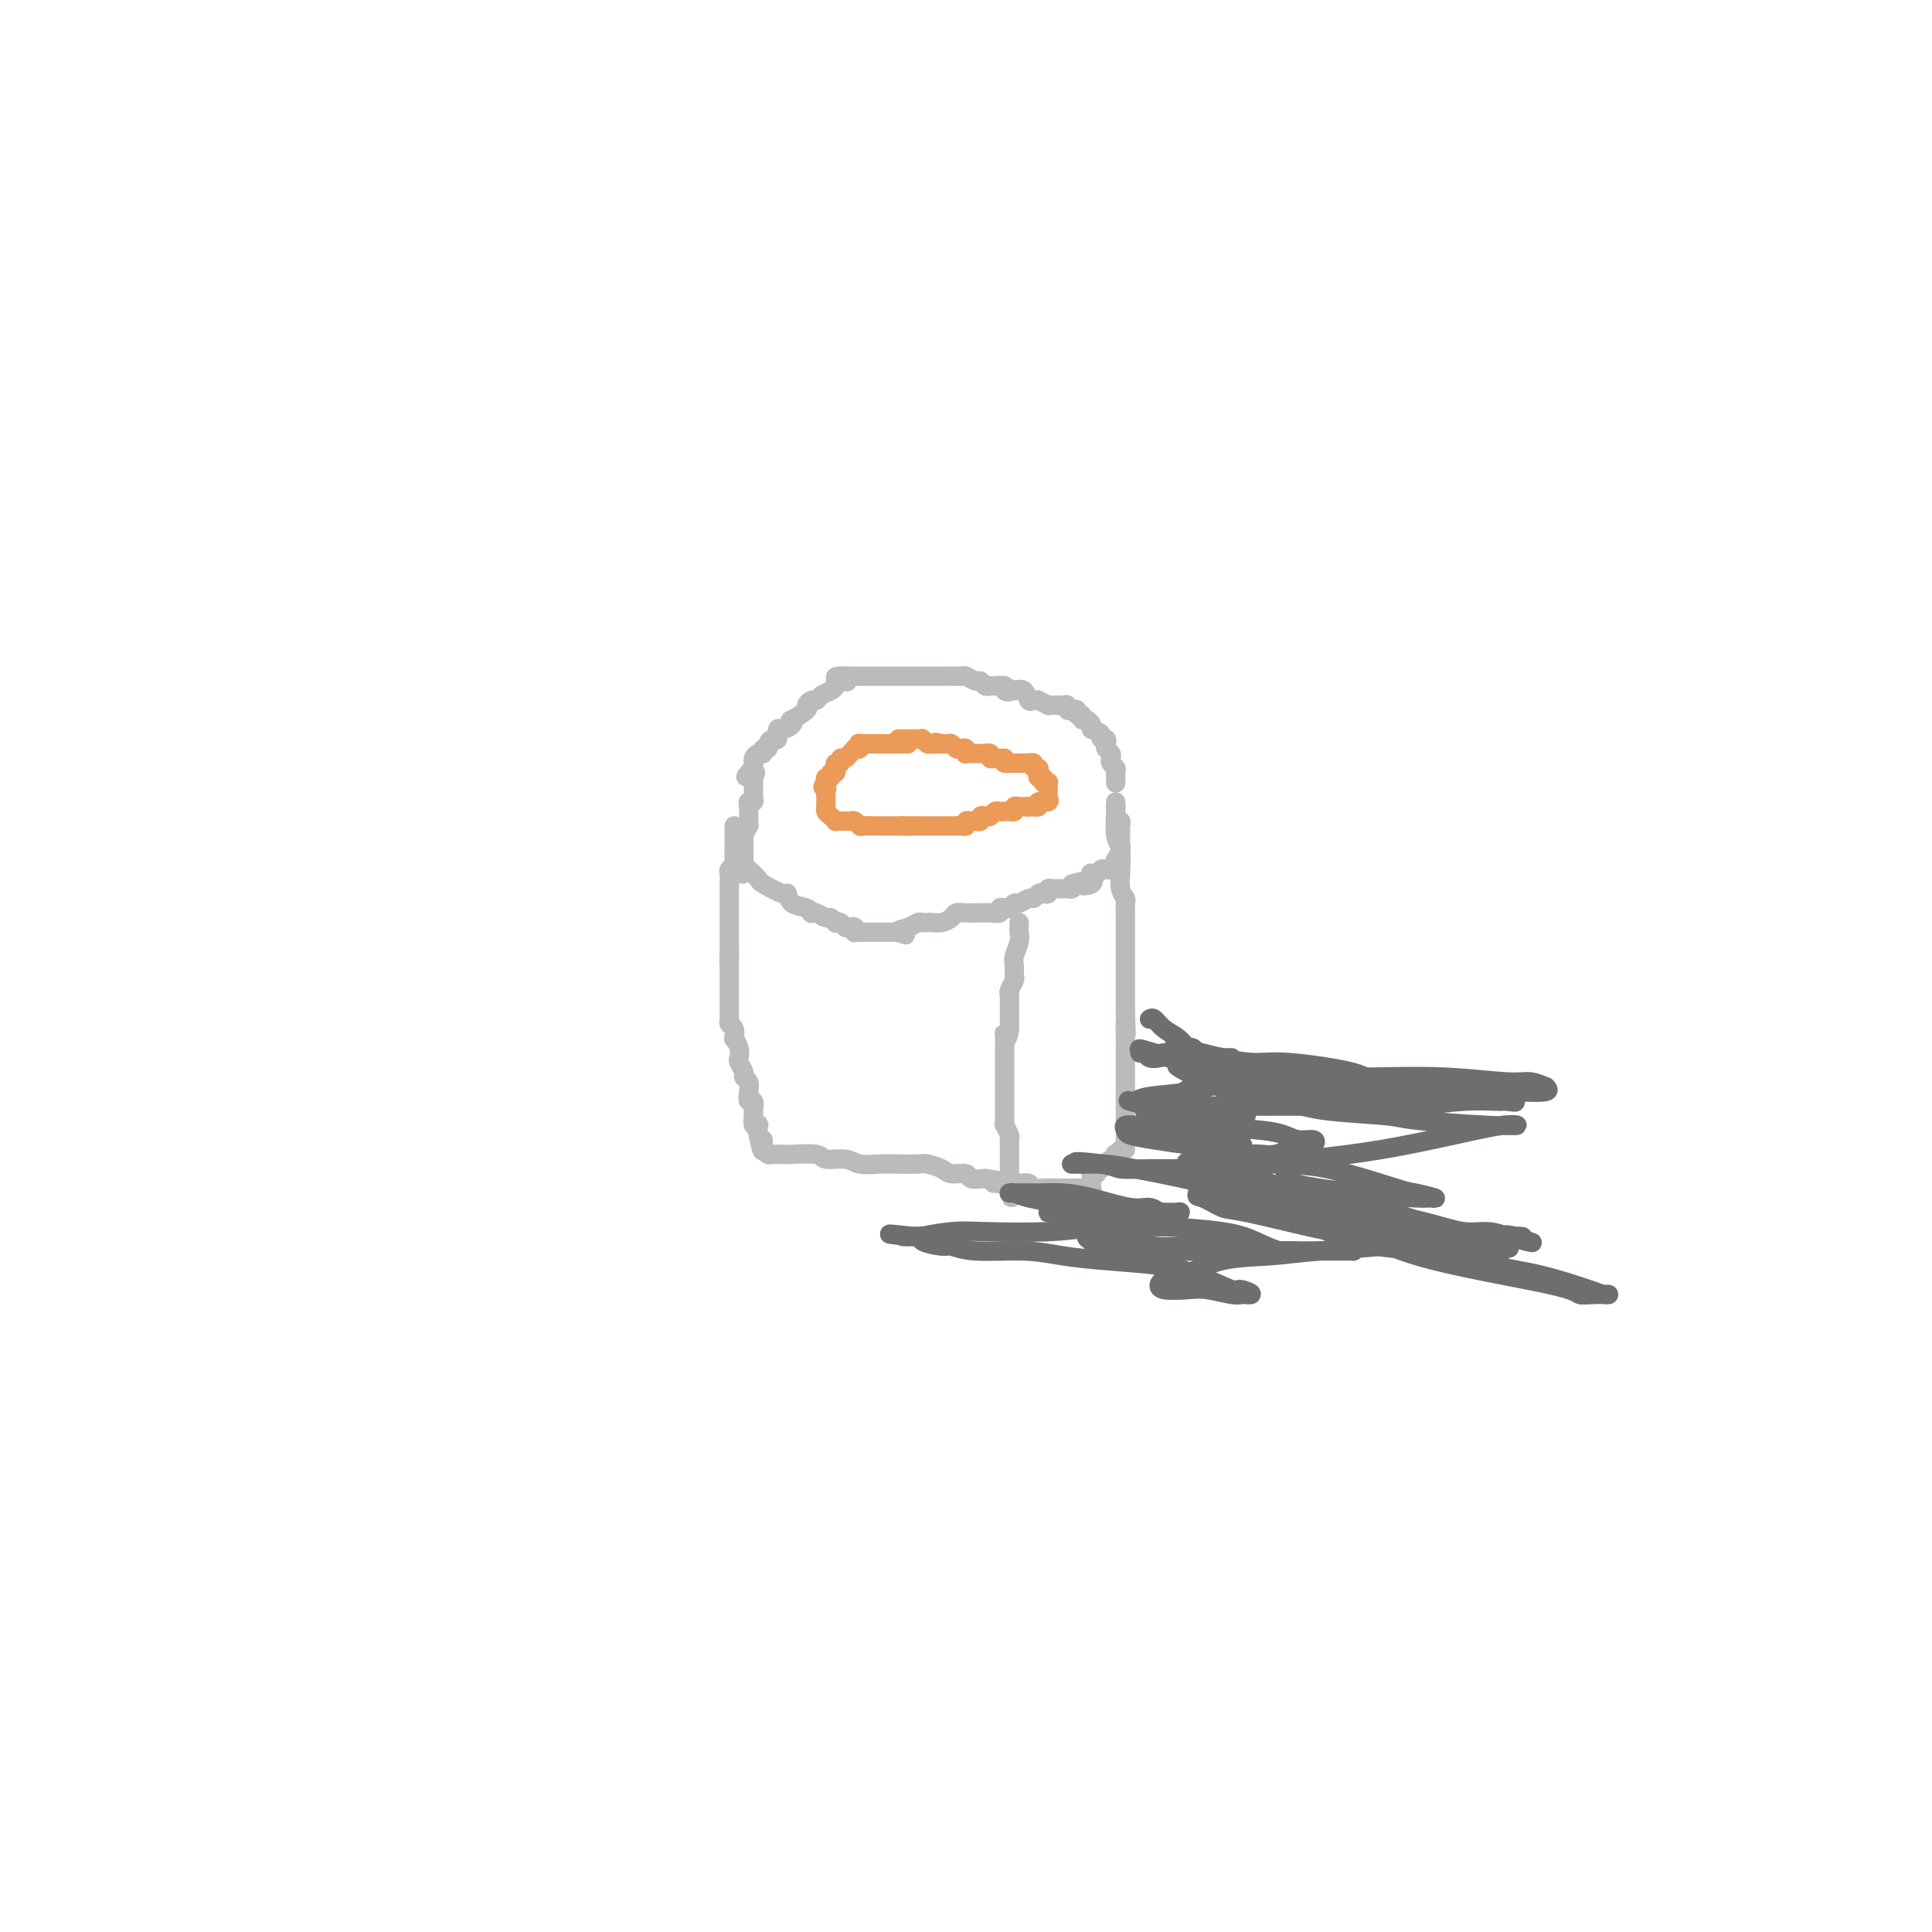 <svg viewBox='0 0 400 400' version='1.1' xmlns='http://www.w3.org/2000/svg' xmlns:xlink='http://www.w3.org/1999/xlink'><g fill='none' stroke='#EC9A57' stroke-width='4' stroke-linecap='round' stroke-linejoin='round'><path d='M188,154c-0.305,0.000 -0.610,0.000 -1,0c-0.390,0.000 -0.865,0.000 -1,0c-0.135,0.000 0.070,0.000 0,0c-0.070,0.000 -0.414,0.000 -1,0c-0.586,0.000 -1.414,0.000 -2,0c-0.586,0.000 -0.931,0.000 -1,0c-0.069,0.000 0.136,0.000 0,0c-0.136,0.000 -0.614,0.000 -1,0c-0.386,-0.000 -0.682,0.000 -1,0c-0.318,0.000 -0.659,0.000 -1,0'/><path d='M179,154c-1.636,-0.060 -1.226,-0.210 -1,0c0.226,0.210 0.268,0.778 0,1c-0.268,0.222 -0.846,0.097 -1,0c-0.154,-0.097 0.118,-0.165 0,0c-0.118,0.165 -0.624,0.565 -1,1c-0.376,0.435 -0.623,0.905 -1,1c-0.377,0.095 -0.886,-0.186 -1,0c-0.114,0.186 0.167,0.838 0,1c-0.167,0.162 -0.781,-0.168 -1,0c-0.219,0.168 -0.044,0.834 0,1c0.044,0.166 -0.045,-0.167 0,0c0.045,0.167 0.222,0.833 0,1c-0.222,0.167 -0.844,-0.165 -1,0c-0.156,0.165 0.154,0.828 0,1c-0.154,0.172 -0.772,-0.146 -1,0c-0.228,0.146 -0.065,0.756 0,1c0.065,0.244 0.033,0.122 0,0'/><path d='M171,162c-1.238,1.417 -0.332,0.958 0,1c0.332,0.042 0.089,0.585 0,1c-0.089,0.415 -0.025,0.703 0,1c0.025,0.297 0.009,0.604 0,1c-0.009,0.396 -0.013,0.880 0,1c0.013,0.120 0.041,-0.126 0,0c-0.041,0.126 -0.152,0.622 0,1c0.152,0.378 0.565,0.637 1,1c0.435,0.363 0.890,0.830 1,1c0.110,0.170 -0.125,0.045 0,0c0.125,-0.045 0.611,-0.008 1,0c0.389,0.008 0.681,-0.012 1,0c0.319,0.012 0.666,0.056 1,0c0.334,-0.056 0.654,-0.211 1,0c0.346,0.211 0.718,0.789 1,1c0.282,0.211 0.475,0.057 1,0c0.525,-0.057 1.383,-0.015 2,0c0.617,0.015 0.992,0.004 1,0c0.008,-0.004 -0.352,-0.001 0,0c0.352,0.001 1.418,0.000 2,0c0.582,-0.000 0.682,-0.000 1,0c0.318,0.000 0.855,0.000 1,0c0.145,-0.000 -0.101,-0.000 0,0c0.101,0.000 0.551,0.000 1,0'/><path d='M187,171c2.279,0.155 0.978,0.041 1,0c0.022,-0.041 1.368,-0.011 2,0c0.632,0.011 0.551,0.003 1,0c0.449,-0.003 1.430,-0.001 2,0c0.570,0.001 0.730,0.000 1,0c0.270,-0.000 0.649,-0.000 1,0c0.351,0.000 0.672,0.001 1,0c0.328,-0.001 0.661,-0.004 1,0c0.339,0.004 0.682,0.015 1,0c0.318,-0.015 0.610,-0.057 1,0c0.390,0.057 0.879,0.212 1,0c0.121,-0.212 -0.126,-0.793 0,-1c0.126,-0.207 0.625,-0.042 1,0c0.375,0.042 0.625,-0.040 1,0c0.375,0.040 0.874,0.203 1,0c0.126,-0.203 -0.121,-0.772 0,-1c0.121,-0.228 0.611,-0.114 1,0c0.389,0.114 0.678,0.227 1,0c0.322,-0.227 0.677,-0.793 1,-1c0.323,-0.207 0.612,-0.054 1,0c0.388,0.054 0.874,0.011 1,0c0.126,-0.011 -0.107,0.011 0,0c0.107,-0.011 0.553,-0.056 1,0c0.447,0.056 0.893,0.211 1,0c0.107,-0.211 -0.126,-0.789 0,-1c0.126,-0.211 0.611,-0.057 1,0c0.389,0.057 0.683,0.016 1,0c0.317,-0.016 0.659,-0.008 1,0'/><path d='M213,167c3.957,-0.620 0.848,-0.170 0,0c-0.848,0.170 0.565,0.060 1,0c0.435,-0.060 -0.108,-0.072 0,0c0.108,0.072 0.866,0.226 1,0c0.134,-0.226 -0.356,-0.834 0,-1c0.356,-0.166 1.559,0.109 2,0c0.441,-0.109 0.119,-0.604 0,-1c-0.119,-0.396 -0.035,-0.695 0,-1c0.035,-0.305 0.020,-0.618 0,-1c-0.020,-0.382 -0.044,-0.834 0,-1c0.044,-0.166 0.155,-0.048 0,0c-0.155,0.048 -0.578,0.024 -1,0'/><path d='M216,162c-0.095,-0.857 0.167,-0.999 0,-1c-0.167,-0.001 -0.762,0.140 -1,0c-0.238,-0.140 -0.120,-0.559 0,-1c0.120,-0.441 0.243,-0.903 0,-1c-0.243,-0.097 -0.853,0.170 -1,0c-0.147,-0.170 0.168,-0.778 0,-1c-0.168,-0.222 -0.819,-0.060 -1,0c-0.181,0.060 0.106,0.016 0,0c-0.106,-0.016 -0.607,-0.004 -1,0c-0.393,0.004 -0.680,0.001 -1,0c-0.320,-0.001 -0.673,-0.000 -1,0c-0.327,0.000 -0.626,0.000 -1,0c-0.374,-0.000 -0.821,-0.000 -1,0c-0.179,0.000 -0.089,0.000 0,0'/><path d='M208,158c-1.188,-0.846 -0.160,-0.963 0,-1c0.160,-0.037 -0.550,0.004 -1,0c-0.450,-0.004 -0.642,-0.054 -1,0c-0.358,0.054 -0.884,0.211 -1,0c-0.116,-0.211 0.176,-0.788 0,-1c-0.176,-0.212 -0.820,-0.057 -1,0c-0.180,0.057 0.106,0.015 0,0c-0.106,-0.015 -0.603,-0.003 -1,0c-0.397,0.003 -0.694,-0.003 -1,0c-0.306,0.003 -0.621,0.015 -1,0c-0.379,-0.015 -0.823,-0.055 -1,0c-0.177,0.055 -0.089,0.207 0,0c0.089,-0.207 0.179,-0.773 0,-1c-0.179,-0.227 -0.626,-0.113 -1,0c-0.374,0.113 -0.675,0.226 -1,0c-0.325,-0.226 -0.675,-0.793 -1,-1c-0.325,-0.207 -0.626,-0.056 -1,0c-0.374,0.056 -0.821,0.016 -1,0c-0.179,-0.016 -0.089,-0.008 0,0'/><path d='M195,154c-2.189,-0.614 -1.160,-0.151 -1,0c0.160,0.151 -0.547,-0.012 -1,0c-0.453,0.012 -0.651,0.199 -1,0c-0.349,-0.199 -0.849,-0.785 -1,-1c-0.151,-0.215 0.048,-0.057 0,0c-0.048,0.057 -0.342,0.015 -1,0c-0.658,-0.015 -1.679,-0.004 -2,0c-0.321,0.004 0.058,0.001 0,0c-0.058,-0.001 -0.554,-0.000 -1,0c-0.446,0.000 -0.842,0.000 -1,0c-0.158,-0.000 -0.079,-0.000 0,0'/></g>
<g fill='none' stroke='#BABBBB' stroke-width='4' stroke-linecap='round' stroke-linejoin='round'><path d='M231,162c-0.002,0.089 -0.004,0.179 0,0c0.004,-0.179 0.015,-0.625 0,-1c-0.015,-0.375 -0.056,-0.678 0,-1c0.056,-0.322 0.207,-0.664 0,-1c-0.207,-0.336 -0.774,-0.667 -1,-1c-0.226,-0.333 -0.112,-0.668 0,-1c0.112,-0.332 0.222,-0.663 0,-1c-0.222,-0.337 -0.776,-0.682 -1,-1c-0.224,-0.318 -0.118,-0.610 0,-1c0.118,-0.390 0.248,-0.878 0,-1c-0.248,-0.122 -0.874,0.121 -1,0c-0.126,-0.121 0.250,-0.606 0,-1c-0.250,-0.394 -1.125,-0.697 -2,-1'/><path d='M226,151c-0.730,-1.863 -0.056,-1.020 0,-1c0.056,0.020 -0.506,-0.783 -1,-1c-0.494,-0.217 -0.920,0.152 -1,0c-0.080,-0.152 0.185,-0.824 0,-1c-0.185,-0.176 -0.819,0.145 -1,0c-0.181,-0.145 0.092,-0.757 0,-1c-0.092,-0.243 -0.550,-0.118 -1,0c-0.450,0.118 -0.894,0.228 -1,0c-0.106,-0.228 0.125,-0.793 0,-1c-0.125,-0.207 -0.606,-0.054 -1,0c-0.394,0.054 -0.702,0.011 -1,0c-0.298,-0.011 -0.587,0.011 -1,0c-0.413,-0.011 -0.951,-0.056 -1,0c-0.049,0.056 0.390,0.213 0,0c-0.390,-0.213 -1.609,-0.797 -2,-1c-0.391,-0.203 0.047,-0.027 0,0c-0.047,0.027 -0.580,-0.096 -1,0c-0.420,0.096 -0.729,0.410 -1,0c-0.271,-0.410 -0.506,-1.546 -1,-2c-0.494,-0.454 -1.247,-0.227 -2,0'/><path d='M210,143c-2.633,-1.254 -1.216,-0.389 -1,0c0.216,0.389 -0.768,0.301 -1,0c-0.232,-0.301 0.288,-0.817 0,-1c-0.288,-0.183 -1.386,-0.034 -2,0c-0.614,0.034 -0.746,-0.047 -1,0c-0.254,0.047 -0.632,0.223 -1,0c-0.368,-0.223 -0.728,-0.844 -1,-1c-0.272,-0.156 -0.458,0.154 -1,0c-0.542,-0.154 -1.442,-0.773 -2,-1c-0.558,-0.227 -0.776,-0.061 -1,0c-0.224,0.061 -0.454,0.016 -1,0c-0.546,-0.016 -1.406,-0.004 -2,0c-0.594,0.004 -0.920,0.001 -1,0c-0.080,-0.001 0.087,-0.000 0,0c-0.087,0.000 -0.426,0.000 -1,0c-0.574,-0.000 -1.382,-0.000 -2,0c-0.618,0.000 -1.044,0.000 -1,0c0.044,-0.000 0.560,-0.000 0,0c-0.560,0.000 -2.195,0.000 -3,0c-0.805,-0.000 -0.780,-0.000 -1,0c-0.220,0.000 -0.685,0.000 -1,0c-0.315,-0.000 -0.480,-0.000 -1,0c-0.520,0.000 -1.395,0.000 -2,0c-0.605,-0.000 -0.939,-0.000 -1,0c-0.061,0.000 0.151,0.000 0,0c-0.151,-0.000 -0.667,-0.000 -1,0c-0.333,0.000 -0.484,0.000 -1,0c-0.516,-0.000 -1.396,-0.000 -2,0c-0.604,0.000 -0.932,0.000 -1,0c-0.068,-0.000 0.123,-0.000 0,0c-0.123,0.000 -0.562,0.000 -1,0'/><path d='M176,140c-5.442,-0.237 -2.046,0.672 -1,1c1.046,0.328 -0.258,0.077 -1,0c-0.742,-0.077 -0.924,0.021 -1,0c-0.076,-0.021 -0.048,-0.159 0,0c0.048,0.159 0.115,0.616 0,1c-0.115,0.384 -0.414,0.695 -1,1c-0.586,0.305 -1.461,0.605 -2,1c-0.539,0.395 -0.744,0.884 -1,1c-0.256,0.116 -0.563,-0.141 -1,0c-0.437,0.141 -1.005,0.682 -1,1c0.005,0.318 0.583,0.415 0,1c-0.583,0.585 -2.328,1.657 -3,2c-0.672,0.343 -0.270,-0.044 0,0c0.270,0.044 0.409,0.519 0,1c-0.409,0.481 -1.368,0.969 -2,1c-0.632,0.031 -0.939,-0.394 -1,0c-0.061,0.394 0.123,1.607 0,2c-0.123,0.393 -0.554,-0.034 -1,0c-0.446,0.034 -0.907,0.530 -1,1c-0.093,0.470 0.182,0.913 0,1c-0.182,0.087 -0.819,-0.184 -1,0c-0.181,0.184 0.095,0.823 0,1c-0.095,0.177 -0.562,-0.107 -1,0c-0.438,0.107 -0.849,0.606 -1,1c-0.151,0.394 -0.043,0.684 0,1c0.043,0.316 0.022,0.658 0,1'/><path d='M156,159c-3.094,3.122 -0.829,1.428 0,1c0.829,-0.428 0.222,0.410 0,1c-0.222,0.590 -0.060,0.931 0,1c0.060,0.069 0.017,-0.135 0,0c-0.017,0.135 -0.008,0.610 0,1c0.008,0.390 0.016,0.695 0,1c-0.016,0.305 -0.057,0.610 0,1c0.057,0.390 0.211,0.863 0,1c-0.211,0.137 -0.789,-0.064 -1,0c-0.211,0.064 -0.056,0.394 0,1c0.056,0.606 0.011,1.490 0,2c-0.011,0.510 0.011,0.647 0,1c-0.011,0.353 -0.056,0.922 0,1c0.056,0.078 0.211,-0.334 0,0c-0.211,0.334 -0.789,1.413 -1,2c-0.211,0.587 -0.057,0.682 0,1c0.057,0.318 0.015,0.859 0,1c-0.015,0.141 -0.004,-0.117 0,0c0.004,0.117 0.001,0.609 0,1c-0.001,0.391 -0.000,0.682 0,1c0.000,0.318 0.000,0.662 0,1c-0.000,0.338 -0.000,0.669 0,1'/><path d='M154,179c-0.379,3.312 -0.326,1.593 0,1c0.326,-0.593 0.925,-0.060 1,0c0.075,0.060 -0.372,-0.354 0,0c0.372,0.354 1.565,1.475 2,2c0.435,0.525 0.113,0.455 1,1c0.887,0.545 2.984,1.705 4,2c1.016,0.295 0.951,-0.274 1,0c0.049,0.274 0.211,1.393 1,2c0.789,0.607 2.204,0.703 3,1c0.796,0.297 0.972,0.797 1,1c0.028,0.203 -0.094,0.111 0,0c0.094,-0.111 0.403,-0.240 1,0c0.597,0.240 1.484,0.848 2,1c0.516,0.152 0.663,-0.152 1,0c0.337,0.152 0.864,0.759 1,1c0.136,0.241 -0.117,0.116 0,0c0.117,-0.116 0.606,-0.224 1,0c0.394,0.224 0.693,0.778 1,1c0.307,0.222 0.621,0.112 1,0c0.379,-0.112 0.821,-0.226 1,0c0.179,0.226 0.093,0.793 0,1c-0.093,0.207 -0.193,0.056 0,0c0.193,-0.056 0.678,-0.015 1,0c0.322,0.015 0.481,0.004 1,0c0.519,-0.004 1.400,-0.001 2,0c0.600,0.001 0.921,0.000 1,0c0.079,-0.000 -0.082,-0.000 0,0c0.082,0.000 0.407,0.000 1,0c0.593,-0.000 1.455,-0.000 2,0c0.545,0.000 0.772,0.000 1,0'/><path d='M186,193c3.311,0.973 0.589,0.404 0,0c-0.589,-0.404 0.955,-0.644 2,-1c1.045,-0.356 1.592,-0.827 2,-1c0.408,-0.173 0.677,-0.049 1,0c0.323,0.049 0.702,0.023 1,0c0.298,-0.023 0.516,-0.045 1,0c0.484,0.045 1.233,0.156 2,0c0.767,-0.156 1.553,-0.578 2,-1c0.447,-0.422 0.556,-0.846 1,-1c0.444,-0.154 1.223,-0.040 2,0c0.777,0.040 1.552,0.007 2,0c0.448,-0.007 0.568,0.012 1,0c0.432,-0.012 1.176,-0.055 2,0c0.824,0.055 1.727,0.207 2,0c0.273,-0.207 -0.082,-0.772 0,-1c0.082,-0.228 0.603,-0.118 1,0c0.397,0.118 0.670,0.243 1,0c0.330,-0.243 0.719,-0.853 1,-1c0.281,-0.147 0.456,0.171 1,0c0.544,-0.171 1.456,-0.829 2,-1c0.544,-0.171 0.719,0.147 1,0c0.281,-0.147 0.667,-0.757 1,-1c0.333,-0.243 0.614,-0.118 1,0c0.386,0.118 0.877,0.228 1,0c0.123,-0.228 -0.122,-0.793 0,-1c0.122,-0.207 0.611,-0.055 1,0c0.389,0.055 0.679,0.012 1,0c0.321,-0.012 0.674,0.007 1,0c0.326,-0.007 0.626,-0.040 1,0c0.374,0.040 0.821,0.154 1,0c0.179,-0.154 0.089,-0.577 0,-1'/><path d='M222,183c5.902,-1.579 2.656,-0.527 2,0c-0.656,0.527 1.277,0.530 2,0c0.723,-0.530 0.235,-1.592 0,-2c-0.235,-0.408 -0.218,-0.161 0,0c0.218,0.161 0.636,0.237 1,0c0.364,-0.237 0.672,-0.786 1,-1c0.328,-0.214 0.675,-0.094 1,0c0.325,0.094 0.627,0.162 1,0c0.373,-0.162 0.818,-0.555 1,-1c0.182,-0.445 0.101,-0.941 0,-1c-0.101,-0.059 -0.223,0.321 0,0c0.223,-0.321 0.792,-1.343 1,-2c0.208,-0.657 0.056,-0.950 0,-1c-0.056,-0.050 -0.015,0.141 0,0c0.015,-0.141 0.005,-0.616 0,-1c-0.005,-0.384 -0.005,-0.676 0,-1c0.005,-0.324 0.015,-0.678 0,-1c-0.015,-0.322 -0.057,-0.611 0,-1c0.057,-0.389 0.211,-0.878 0,-1c-0.211,-0.122 -0.789,0.122 -1,0c-0.211,-0.122 -0.057,-0.610 0,-1c0.057,-0.390 0.016,-0.683 0,-1c-0.016,-0.317 -0.008,-0.659 0,-1'/><path d='M231,167c0.000,-1.867 0.000,-0.533 0,0c0.000,0.533 0.000,0.267 0,0'/><path d='M231,167c-0.008,0.415 -0.016,0.830 0,1c0.016,0.170 0.057,0.096 0,1c-0.057,0.904 -0.212,2.788 0,4c0.212,1.212 0.793,1.754 1,3c0.207,1.246 0.041,3.198 0,4c-0.041,0.802 0.041,0.454 0,1c-0.041,0.546 -0.207,1.986 0,3c0.207,1.014 0.788,1.602 1,2c0.212,0.398 0.057,0.604 0,1c-0.057,0.396 -0.015,0.980 0,2c0.015,1.020 0.004,2.477 0,3c-0.004,0.523 -0.001,0.112 0,1c0.001,0.888 0.000,3.075 0,4c-0.000,0.925 -0.000,0.589 0,1c0.000,0.411 0.000,1.569 0,3c-0.000,1.431 -0.000,3.136 0,4c0.000,0.864 0.000,0.886 0,1c-0.000,0.114 -0.000,0.318 0,1c0.000,0.682 0.000,1.841 0,3'/><path d='M233,210c0.309,6.944 0.083,2.806 0,2c-0.083,-0.806 -0.022,1.722 0,3c0.022,1.278 0.006,1.305 0,2c-0.006,0.695 -0.002,2.057 0,3c0.002,0.943 0.000,1.468 0,2c-0.000,0.532 -0.000,1.073 0,2c0.000,0.927 0.000,2.241 0,3c-0.000,0.759 -0.000,0.962 0,1c0.000,0.038 0.000,-0.091 0,0c-0.000,0.091 -0.000,0.402 0,1c0.000,0.598 0.000,1.484 0,2c-0.000,0.516 -0.000,0.663 0,1c0.000,0.337 0.000,0.864 0,1c-0.000,0.136 -0.000,-0.117 0,0c0.000,0.117 0.000,0.606 0,1c-0.000,0.394 -0.000,0.693 0,1c0.000,0.307 0.000,0.621 0,1c-0.000,0.379 -0.000,0.823 0,1c0.000,0.177 0.000,0.089 0,0'/><path d='M152,171c0.001,0.347 0.001,0.695 0,1c-0.001,0.305 -0.004,0.568 0,1c0.004,0.432 0.015,1.032 0,2c-0.015,0.968 -0.057,2.305 0,3c0.057,0.695 0.211,0.749 0,1c-0.211,0.251 -0.789,0.700 -1,1c-0.211,0.300 -0.057,0.451 0,1c0.057,0.549 0.015,1.496 0,2c-0.015,0.504 -0.004,0.566 0,1c0.004,0.434 0.001,1.238 0,2c-0.001,0.762 -0.000,1.480 0,2c0.000,0.520 0.000,0.843 0,1c-0.000,0.157 -0.000,0.147 0,1c0.000,0.853 0.000,2.569 0,3c-0.000,0.431 -0.000,-0.422 0,0c0.000,0.422 0.000,2.121 0,3c-0.000,0.879 -0.000,0.940 0,1'/><path d='M151,197c-0.155,4.239 -0.041,1.836 0,1c0.041,-0.836 0.011,-0.106 0,1c-0.011,1.106 -0.003,2.586 0,3c0.003,0.414 0.001,-0.240 0,0c-0.001,0.240 -0.000,1.374 0,2c0.000,0.626 0.000,0.744 0,1c-0.000,0.256 -0.000,0.651 0,1c0.000,0.349 0.000,0.653 0,1c-0.000,0.347 -0.001,0.737 0,1c0.001,0.263 0.004,0.398 0,1c-0.004,0.602 -0.015,1.672 0,2c0.015,0.328 0.056,-0.085 0,0c-0.056,0.085 -0.207,0.670 0,1c0.207,0.330 0.774,0.407 1,1c0.226,0.593 0.112,1.702 0,2c-0.112,0.298 -0.222,-0.215 0,0c0.222,0.215 0.776,1.157 1,2c0.224,0.843 0.116,1.587 0,2c-0.116,0.413 -0.241,0.494 0,1c0.241,0.506 0.848,1.436 1,2c0.152,0.564 -0.152,0.762 0,1c0.152,0.238 0.759,0.516 1,1c0.241,0.484 0.118,1.175 0,2c-0.118,0.825 -0.229,1.784 0,2c0.229,0.216 0.797,-0.310 1,0c0.203,0.310 0.040,1.455 0,2c-0.040,0.545 0.042,0.491 0,1c-0.042,0.509 -0.207,1.580 0,2c0.207,0.420 0.787,0.190 1,0c0.213,-0.190 0.061,-0.340 0,0c-0.061,0.340 -0.030,1.170 0,2'/><path d='M157,235c1.155,6.040 1.041,2.141 1,1c-0.041,-1.141 -0.011,0.478 0,1c0.011,0.522 0.003,-0.052 0,0c-0.003,0.052 -0.001,0.729 0,1c0.001,0.271 0.000,0.135 0,0'/><path d='M158,238c0.364,0.422 0.728,0.844 1,1c0.272,0.156 0.451,0.046 1,0c0.549,-0.046 1.466,-0.027 2,0c0.534,0.027 0.683,0.064 2,0c1.317,-0.064 3.801,-0.227 5,0c1.199,0.227 1.114,0.845 2,1c0.886,0.155 2.745,-0.155 4,0c1.255,0.155 1.907,0.773 3,1c1.093,0.227 2.629,0.064 4,0c1.371,-0.064 2.579,-0.027 4,0c1.421,0.027 3.057,0.045 4,0c0.943,-0.045 1.193,-0.152 2,0c0.807,0.152 2.172,0.563 3,1c0.828,0.437 1.119,0.901 2,1c0.881,0.099 2.353,-0.166 3,0c0.647,0.166 0.471,0.762 1,1c0.529,0.238 1.765,0.119 3,0'/><path d='M204,244c7.489,1.156 3.210,1.046 2,1c-1.210,-0.046 0.648,-0.026 2,0c1.352,0.026 2.197,0.060 3,0c0.803,-0.060 1.563,-0.212 2,0c0.437,0.212 0.551,0.789 1,1c0.449,0.211 1.234,0.057 2,0c0.766,-0.057 1.515,-0.015 2,0c0.485,0.015 0.707,0.004 1,0c0.293,-0.004 0.656,-0.001 1,0c0.344,0.001 0.669,0.000 1,0c0.331,-0.000 0.667,-0.000 1,0c0.333,0.000 0.664,0.001 1,0c0.336,-0.001 0.679,-0.003 1,0c0.321,0.003 0.622,0.012 1,0c0.378,-0.012 0.833,-0.045 1,0c0.167,0.045 0.048,0.170 0,0c-0.048,-0.170 -0.023,-0.633 0,-1c0.023,-0.367 0.045,-0.637 0,-1c-0.045,-0.363 -0.156,-0.818 0,-1c0.156,-0.182 0.578,-0.091 1,0'/><path d='M227,243c0.399,-0.707 -0.104,-0.973 0,-1c0.104,-0.027 0.815,0.185 1,0c0.185,-0.185 -0.157,-0.767 0,-1c0.157,-0.233 0.813,-0.119 1,0c0.187,0.119 -0.095,0.242 0,0c0.095,-0.242 0.565,-0.848 1,-1c0.435,-0.152 0.833,0.152 1,0c0.167,-0.152 0.101,-0.759 0,-1c-0.101,-0.241 -0.237,-0.117 0,0c0.237,0.117 0.847,0.227 1,0c0.153,-0.227 -0.151,-0.792 0,-1c0.151,-0.208 0.757,-0.059 1,0c0.243,0.059 0.121,0.030 0,0'/><path d='M211,191c0.008,0.349 0.016,0.698 0,1c-0.016,0.302 -0.057,0.557 0,1c0.057,0.443 0.212,1.073 0,2c-0.212,0.927 -0.793,2.150 -1,3c-0.207,0.850 -0.041,1.328 0,2c0.041,0.672 -0.041,1.537 0,2c0.041,0.463 0.207,0.523 0,1c-0.207,0.477 -0.788,1.371 -1,2c-0.212,0.629 -0.057,0.995 0,1c0.057,0.005 0.015,-0.349 0,0c-0.015,0.349 -0.004,1.403 0,2c0.004,0.597 0.001,0.737 0,1c-0.001,0.263 -0.000,0.648 0,1c0.000,0.352 0.000,0.672 0,1c-0.000,0.328 -0.000,0.665 0,1c0.000,0.335 0.000,0.667 0,1'/><path d='M209,213c-0.536,3.594 -0.876,1.579 -1,1c-0.124,-0.579 -0.033,0.278 0,1c0.033,0.722 0.009,1.310 0,2c-0.009,0.690 -0.002,1.481 0,2c0.002,0.519 0.001,0.765 0,1c-0.001,0.235 -0.000,0.457 0,1c0.000,0.543 0.000,1.406 0,2c-0.000,0.594 -0.000,0.919 0,1c0.000,0.081 0.000,-0.082 0,0c-0.000,0.082 -0.000,0.410 0,1c0.000,0.590 0.000,1.440 0,2c-0.000,0.560 -0.001,0.828 0,1c0.001,0.172 0.004,0.249 0,1c-0.004,0.751 -0.015,2.176 0,3c0.015,0.824 0.057,1.048 0,1c-0.057,-0.048 -0.211,-0.367 0,0c0.211,0.367 0.789,1.422 1,2c0.211,0.578 0.057,0.680 0,1c-0.057,0.320 -0.015,0.859 0,1c0.015,0.141 0.004,-0.117 0,0c-0.004,0.117 -0.001,0.609 0,1c0.001,0.391 0.000,0.682 0,1c-0.000,0.318 -0.000,0.663 0,1c0.000,0.337 0.000,0.668 0,1c-0.000,0.332 -0.000,0.666 0,1c0.000,0.334 0.000,0.667 0,1c-0.000,0.333 -0.000,0.667 0,1c0.000,0.333 0.000,0.667 0,1'/><path d='M209,245c0.226,5.193 0.793,2.175 1,1c0.207,-1.175 0.056,-0.509 0,0c-0.056,0.509 -0.016,0.860 0,1c0.016,0.140 0.008,0.070 0,0'/></g>
<g fill='none' stroke='#6D6E70' stroke-width='4' stroke-linecap='round' stroke-linejoin='round'><path d='M238,211c0.272,-0.183 0.544,-0.366 1,0c0.456,0.366 1.095,1.283 2,2c0.905,0.717 2.074,1.236 3,2c0.926,0.764 1.609,1.774 2,2c0.391,0.226 0.491,-0.333 1,0c0.509,0.333 1.428,1.557 2,2c0.572,0.443 0.798,0.104 1,0c0.202,-0.104 0.379,0.028 1,0c0.621,-0.028 1.686,-0.215 2,0c0.314,0.215 -0.124,0.831 0,1c0.124,0.169 0.809,-0.109 1,0c0.191,0.109 -0.114,0.607 0,1c0.114,0.393 0.646,0.683 1,1c0.354,0.317 0.530,0.662 0,1c-0.530,0.338 -1.765,0.669 -3,1'/><path d='M252,224c-1.443,0.432 -3.549,0.511 -5,1c-1.451,0.489 -2.247,1.389 -3,2c-0.753,0.611 -1.464,0.934 -2,1c-0.536,0.066 -0.896,-0.124 -1,0c-0.104,0.124 0.050,0.562 0,1c-0.050,0.438 -0.303,0.877 0,1c0.303,0.123 1.162,-0.069 2,0c0.838,0.069 1.655,0.401 3,1c1.345,0.599 3.219,1.466 6,2c2.781,0.534 6.469,0.735 9,1c2.531,0.265 3.905,0.593 5,1c1.095,0.407 1.912,0.891 3,1c1.088,0.109 2.448,-0.159 3,0c0.552,0.159 0.295,0.745 0,1c-0.295,0.255 -0.627,0.180 -1,0c-0.373,-0.180 -0.785,-0.466 -2,0c-1.215,0.466 -3.232,1.682 -5,2c-1.768,0.318 -3.286,-0.262 -5,0c-1.714,0.262 -3.622,1.367 -5,2c-1.378,0.633 -2.226,0.796 -3,1c-0.774,0.204 -1.475,0.450 -2,1c-0.525,0.550 -0.873,1.405 -1,2c-0.127,0.595 -0.034,0.929 0,1c0.034,0.071 0.010,-0.123 0,0c-0.010,0.123 -0.005,0.561 0,1'/><path d='M248,247c-0.449,0.883 -0.072,0.591 1,1c1.072,0.409 2.839,1.519 4,2c1.161,0.481 1.718,0.332 5,1c3.282,0.668 9.291,2.151 13,3c3.709,0.849 5.120,1.064 7,1c1.880,-0.064 4.230,-0.406 6,0c1.770,0.406 2.959,1.562 4,2c1.041,0.438 1.935,0.159 2,0c0.065,-0.159 -0.699,-0.199 -1,0c-0.301,0.199 -0.138,0.638 -3,1c-2.862,0.362 -8.749,0.646 -13,1c-4.251,0.354 -6.866,0.778 -10,1c-3.134,0.222 -6.787,0.242 -10,1c-3.213,0.758 -5.985,2.255 -8,3c-2.015,0.745 -3.272,0.739 -4,1c-0.728,0.261 -0.925,0.788 -1,1c-0.075,0.212 -0.027,0.108 0,0c0.027,-0.108 0.035,-0.221 0,0c-0.035,0.221 -0.111,0.777 1,1c1.111,0.223 3.411,0.112 5,0c1.589,-0.112 2.469,-0.226 4,0c1.531,0.226 3.714,0.793 5,1c1.286,0.207 1.675,0.056 2,0c0.325,-0.056 0.588,-0.015 1,0c0.412,0.015 0.975,0.004 1,0c0.025,-0.004 -0.487,-0.002 -1,0'/><path d='M258,268c2.435,0.197 0.024,-0.812 -1,-1c-1.024,-0.188 -0.659,0.444 -2,0c-1.341,-0.444 -4.387,-1.965 -7,-3c-2.613,-1.035 -4.792,-1.583 -8,-2c-3.208,-0.417 -7.444,-0.704 -11,-1c-3.556,-0.296 -6.431,-0.600 -9,-1c-2.569,-0.400 -4.834,-0.894 -8,-1c-3.166,-0.106 -7.235,0.178 -10,0c-2.765,-0.178 -4.226,-0.818 -5,-1c-0.774,-0.182 -0.862,0.095 -2,0c-1.138,-0.095 -3.327,-0.561 -4,-1c-0.673,-0.439 0.169,-0.850 0,-1c-0.169,-0.150 -1.349,-0.040 -2,0c-0.651,0.040 -0.774,0.011 -1,0c-0.226,-0.011 -0.555,-0.003 -1,0c-0.445,0.003 -1.004,0.001 -1,0c0.004,-0.001 0.573,-0.000 1,0c0.427,0.000 0.714,0.000 1,0'/><path d='M188,256c-7.860,-0.944 -1.509,-0.305 1,0c2.509,0.305 1.175,0.275 2,0c0.825,-0.275 3.809,-0.795 6,-1c2.191,-0.205 3.588,-0.096 7,0c3.412,0.096 8.837,0.180 13,0c4.163,-0.180 7.062,-0.623 9,-1c1.938,-0.377 2.913,-0.688 5,-1c2.087,-0.312 5.286,-0.624 7,-1c1.714,-0.376 1.943,-0.817 2,-1c0.057,-0.183 -0.059,-0.108 0,0c0.059,0.108 0.292,0.250 0,0c-0.292,-0.250 -1.108,-0.890 -2,-1c-0.892,-0.110 -1.861,0.310 -4,0c-2.139,-0.310 -5.449,-1.351 -8,-2c-2.551,-0.649 -4.341,-0.907 -6,-1c-1.659,-0.093 -3.185,-0.022 -5,0c-1.815,0.022 -3.918,-0.004 -5,0c-1.082,0.004 -1.143,0.037 -1,0c0.143,-0.037 0.488,-0.146 1,0c0.512,0.146 1.190,0.547 3,1c1.810,0.453 4.753,0.958 7,1c2.247,0.042 3.798,-0.381 6,0c2.202,0.381 5.054,1.564 7,2c1.946,0.436 2.984,0.125 4,0c1.016,-0.125 2.008,-0.062 3,0'/><path d='M240,251c5.470,0.619 4.145,0.166 4,0c-0.145,-0.166 0.890,-0.044 0,0c-0.890,0.044 -3.704,0.012 -5,0c-1.296,-0.012 -1.073,-0.003 -2,0c-0.927,0.003 -3.004,0.001 -6,0c-2.996,-0.001 -6.911,-0.002 -9,0c-2.089,0.002 -2.351,0.007 -3,0c-0.649,-0.007 -1.685,-0.026 -2,0c-0.315,0.026 0.092,0.097 1,0c0.908,-0.097 2.317,-0.364 4,0c1.683,0.364 3.639,1.357 6,2c2.361,0.643 5.128,0.936 7,1c1.872,0.064 2.849,-0.102 6,0c3.151,0.102 8.474,0.472 12,1c3.526,0.528 5.253,1.213 7,2c1.747,0.787 3.514,1.676 5,2c1.486,0.324 2.691,0.084 3,0c0.309,-0.084 -0.278,-0.012 -1,0c-0.722,0.012 -1.579,-0.035 -2,0c-0.421,0.035 -0.406,0.153 -3,0c-2.594,-0.153 -7.797,-0.576 -13,-1'/><path d='M249,258c-4.753,-0.032 -7.137,0.388 -10,0c-2.863,-0.388 -6.207,-1.583 -8,-2c-1.793,-0.417 -2.036,-0.056 -3,0c-0.964,0.056 -2.649,-0.191 -3,0c-0.351,0.191 0.633,0.822 1,1c0.367,0.178 0.117,-0.096 0,0c-0.117,0.096 -0.100,0.562 2,1c2.100,0.438 6.284,0.850 10,1c3.716,0.150 6.965,0.040 10,0c3.035,-0.040 5.857,-0.010 10,0c4.143,0.010 9.607,0.001 13,0c3.393,-0.001 4.714,0.007 6,0c1.286,-0.007 2.538,-0.027 3,0c0.462,0.027 0.133,0.101 0,0c-0.133,-0.101 -0.071,-0.378 0,-1c0.071,-0.622 0.150,-1.588 0,-2c-0.150,-0.412 -0.530,-0.268 -3,-1c-2.470,-0.732 -7.030,-2.340 -11,-4c-3.970,-1.660 -7.351,-3.373 -13,-5c-5.649,-1.627 -13.568,-3.168 -18,-4c-4.432,-0.832 -5.378,-0.955 -7,-1c-1.622,-0.045 -3.919,-0.012 -5,0c-1.081,0.012 -0.945,0.003 -1,0c-0.055,-0.003 -0.301,-0.001 0,0c0.301,0.001 1.151,0.000 2,0'/><path d='M224,241c-3.764,-0.834 1.327,-0.420 4,0c2.673,0.420 2.928,0.846 4,1c1.072,0.154 2.959,0.038 6,0c3.041,-0.038 7.235,0.003 10,0c2.765,-0.003 4.101,-0.049 5,0c0.899,0.049 1.360,0.194 2,0c0.640,-0.194 1.457,-0.729 2,-1c0.543,-0.271 0.810,-0.280 1,0c0.190,0.280 0.303,0.849 -1,0c-1.303,-0.849 -4.021,-3.117 -6,-4c-1.979,-0.883 -3.217,-0.381 -5,-1c-1.783,-0.619 -4.110,-2.359 -6,-3c-1.890,-0.641 -3.343,-0.183 -4,0c-0.657,0.183 -0.518,0.090 -1,0c-0.482,-0.090 -1.587,-0.178 -2,0c-0.413,0.178 -0.135,0.622 0,1c0.135,0.378 0.128,0.690 1,1c0.872,0.310 2.625,0.619 5,1c2.375,0.381 5.372,0.834 7,1c1.628,0.166 1.886,0.044 3,0c1.114,-0.044 3.082,-0.012 4,0c0.918,0.012 0.786,0.003 1,0c0.214,-0.003 0.776,-0.001 1,0c0.224,0.001 0.112,0.000 0,0'/><path d='M255,237c3.776,0.546 2.216,-0.088 0,-1c-2.216,-0.912 -5.090,-2.101 -7,-3c-1.910,-0.899 -2.858,-1.509 -4,-2c-1.142,-0.491 -2.477,-0.865 -4,-1c-1.523,-0.135 -3.232,-0.032 -3,0c0.232,0.032 2.406,-0.005 3,0c0.594,0.005 -0.390,0.054 0,0c0.390,-0.054 2.156,-0.211 4,0c1.844,0.211 3.766,0.789 5,1c1.234,0.211 1.780,0.053 3,0c1.220,-0.053 3.115,-0.001 4,0c0.885,0.001 0.760,-0.048 1,0c0.240,0.048 0.844,0.194 1,0c0.156,-0.194 -0.137,-0.727 0,-1c0.137,-0.273 0.703,-0.287 0,-1c-0.703,-0.713 -2.674,-2.125 -4,-3c-1.326,-0.875 -2.008,-1.214 -3,-2c-0.992,-0.786 -2.293,-2.018 -4,-3c-1.707,-0.982 -3.821,-1.713 -5,-2c-1.179,-0.287 -1.424,-0.129 -2,0c-0.576,0.129 -1.484,0.231 -2,0c-0.516,-0.231 -0.639,-0.793 -1,-1c-0.361,-0.207 -0.960,-0.059 -1,0c-0.040,0.059 0.480,0.030 1,0'/><path d='M237,218c-2.883,-1.685 0.411,-0.399 2,0c1.589,0.399 1.475,-0.089 2,0c0.525,0.089 1.690,0.756 3,1c1.310,0.244 2.765,0.065 4,0c1.235,-0.065 2.252,-0.017 3,0c0.748,0.017 1.228,0.004 2,0c0.772,-0.004 1.835,0.001 2,0c0.165,-0.001 -0.568,-0.008 -1,0c-0.432,0.008 -0.562,0.030 -1,0c-0.438,-0.030 -1.185,-0.113 -2,0c-0.815,0.113 -1.699,0.421 -3,0c-1.301,-0.421 -3.018,-1.570 -4,-2c-0.982,-0.430 -1.229,-0.139 -1,0c0.229,0.139 0.933,0.127 1,0c0.067,-0.127 -0.505,-0.368 1,0c1.505,0.368 5.085,1.346 8,2c2.915,0.654 5.164,0.984 7,1c1.836,0.016 3.257,-0.283 7,0c3.743,0.283 9.807,1.148 13,2c3.193,0.852 3.516,1.692 4,2c0.484,0.308 1.130,0.083 2,0c0.870,-0.083 1.963,-0.024 2,0c0.037,0.024 -0.981,0.012 -2,0'/><path d='M286,224c7.183,0.958 0.640,0.351 -7,0c-7.640,-0.351 -16.376,-0.448 -22,0c-5.624,0.448 -8.137,1.439 -11,2c-2.863,0.561 -6.075,0.690 -8,1c-1.925,0.310 -2.564,0.801 -3,1c-0.436,0.199 -0.670,0.106 -1,0c-0.330,-0.106 -0.758,-0.224 0,0c0.758,0.224 2.700,0.792 5,1c2.300,0.208 4.956,0.057 7,0c2.044,-0.057 3.475,-0.019 8,0c4.525,0.019 12.144,0.019 17,0c4.856,-0.019 6.948,-0.058 10,0c3.052,0.058 7.065,0.213 11,0c3.935,-0.213 7.791,-0.796 11,-1c3.209,-0.204 5.771,-0.031 7,0c1.229,0.031 1.125,-0.080 2,0c0.875,0.080 2.730,0.351 1,0c-1.730,-0.351 -7.044,-1.324 -11,-2c-3.956,-0.676 -6.554,-1.056 -13,-2c-6.446,-0.944 -16.741,-2.452 -23,-3c-6.259,-0.548 -8.482,-0.137 -11,0c-2.518,0.137 -5.329,-0.002 -7,0c-1.671,0.002 -2.200,0.145 -3,0c-0.800,-0.145 -1.869,-0.577 -1,0c0.869,0.577 3.677,2.165 7,3c3.323,0.835 7.162,0.918 11,1'/><path d='M262,225c4.420,1.056 6.969,1.696 12,2c5.031,0.304 12.545,0.274 18,0c5.455,-0.274 8.851,-0.790 12,-1c3.149,-0.210 6.050,-0.113 9,0c2.950,0.113 5.948,0.241 7,0c1.052,-0.241 0.158,-0.853 0,-1c-0.158,-0.147 0.420,0.171 0,0c-0.420,-0.171 -1.836,-0.830 -3,-1c-1.164,-0.170 -2.075,0.150 -5,0c-2.925,-0.150 -7.864,-0.768 -13,-1c-5.136,-0.232 -10.468,-0.077 -15,0c-4.532,0.077 -8.264,0.074 -13,0c-4.736,-0.074 -10.477,-0.221 -13,0c-2.523,0.221 -1.827,0.808 -2,1c-0.173,0.192 -1.213,-0.012 -2,0c-0.787,0.012 -1.320,0.241 1,1c2.320,0.759 7.492,2.050 11,3c3.508,0.950 5.353,1.561 9,2c3.647,0.439 9.095,0.706 12,1c2.905,0.294 3.268,0.613 7,1c3.732,0.387 10.834,0.841 14,1c3.166,0.159 2.394,0.024 3,0c0.606,-0.024 2.588,0.063 3,0c0.412,-0.063 -0.745,-0.275 -3,0c-2.255,0.275 -5.607,1.035 -10,2c-4.393,0.965 -9.827,2.133 -15,3c-5.173,0.867 -10.087,1.434 -15,2'/><path d='M271,240c-10.453,1.314 -15.086,1.098 -18,1c-2.914,-0.098 -4.109,-0.080 -5,0c-0.891,0.080 -1.478,0.220 -2,0c-0.522,-0.220 -0.980,-0.801 2,0c2.980,0.801 9.399,2.985 14,4c4.601,1.015 7.384,0.861 10,1c2.616,0.139 5.065,0.569 9,1c3.935,0.431 9.356,0.862 12,1c2.644,0.138 2.510,-0.016 3,0c0.490,0.016 1.604,0.201 1,0c-0.604,-0.201 -2.926,-0.790 -4,-1c-1.074,-0.210 -0.899,-0.042 -4,-1c-3.101,-0.958 -9.476,-3.041 -14,-4c-4.524,-0.959 -7.195,-0.792 -11,-1c-3.805,-0.208 -8.743,-0.789 -11,-1c-2.257,-0.211 -1.832,-0.050 -2,0c-0.168,0.050 -0.927,-0.010 -1,0c-0.073,0.010 0.541,0.089 3,1c2.459,0.911 6.765,2.655 10,4c3.235,1.345 5.401,2.293 8,3c2.599,0.707 5.633,1.173 10,2c4.367,0.827 10.067,2.016 14,3c3.933,0.984 6.097,1.765 8,2c1.903,0.235 3.544,-0.076 5,0c1.456,0.076 2.728,0.538 4,1'/><path d='M312,256c9.786,2.476 3.250,0.664 1,0c-2.250,-0.664 -0.214,-0.182 1,0c1.214,0.182 1.606,0.063 1,0c-0.606,-0.063 -2.210,-0.070 -3,0c-0.790,0.070 -0.764,0.216 -3,0c-2.236,-0.216 -6.732,-0.794 -11,-1c-4.268,-0.206 -8.307,-0.038 -12,-1c-3.693,-0.962 -7.041,-3.052 -11,-4c-3.959,-0.948 -8.531,-0.754 -11,-1c-2.469,-0.246 -2.836,-0.933 -2,-1c0.836,-0.067 2.873,0.486 5,1c2.127,0.514 4.342,0.990 8,2c3.658,1.010 8.759,2.554 13,4c4.241,1.446 7.622,2.794 11,4c3.378,1.206 6.754,2.271 10,3c3.246,0.729 6.364,1.123 10,2c3.636,0.877 7.790,2.236 10,3c2.210,0.764 2.475,0.933 3,1c0.525,0.067 1.309,0.031 1,0c-0.309,-0.031 -1.711,-0.059 -3,0c-1.289,0.059 -2.463,0.203 -3,0c-0.537,-0.203 -0.435,-0.755 -6,-2c-5.565,-1.245 -16.797,-3.185 -24,-5c-7.203,-1.815 -10.378,-3.506 -14,-5c-3.622,-1.494 -7.693,-2.792 -12,-4c-4.307,-1.208 -8.852,-2.325 -11,-3c-2.148,-0.675 -1.899,-0.907 -2,-1c-0.101,-0.093 -0.550,-0.046 -1,0'/><path d='M257,248c-10.969,-3.136 -0.892,-0.977 3,0c3.892,0.977 1.598,0.773 2,1c0.402,0.227 3.501,0.884 6,2c2.499,1.116 4.397,2.692 7,4c2.603,1.308 5.910,2.350 10,3c4.090,0.650 8.964,0.908 12,1c3.036,0.092 4.236,0.019 6,0c1.764,-0.019 4.094,0.017 5,0c0.906,-0.017 0.388,-0.088 1,0c0.612,0.088 2.353,0.336 2,0c-0.353,-0.336 -2.801,-1.256 -5,-2c-2.199,-0.744 -4.148,-1.314 -9,-3c-4.852,-1.686 -12.606,-4.490 -17,-6c-4.394,-1.510 -5.427,-1.726 -7,-2c-1.573,-0.274 -3.687,-0.605 -5,-1c-1.313,-0.395 -1.824,-0.854 -2,-1c-0.176,-0.146 -0.018,0.022 0,0c0.018,-0.022 -0.103,-0.234 0,0c0.103,0.234 0.430,0.914 2,2c1.570,1.086 4.381,2.578 7,4c2.619,1.422 5.045,2.773 9,4c3.955,1.227 9.439,2.329 13,3c3.561,0.671 5.200,0.912 7,1c1.800,0.088 3.761,0.024 5,0c1.239,-0.024 1.757,-0.006 2,0c0.243,0.006 0.212,0.002 0,0c-0.212,-0.002 -0.606,-0.001 -1,0'/><path d='M310,258c4.333,0.667 2.167,0.333 0,0'/></g>
</svg>